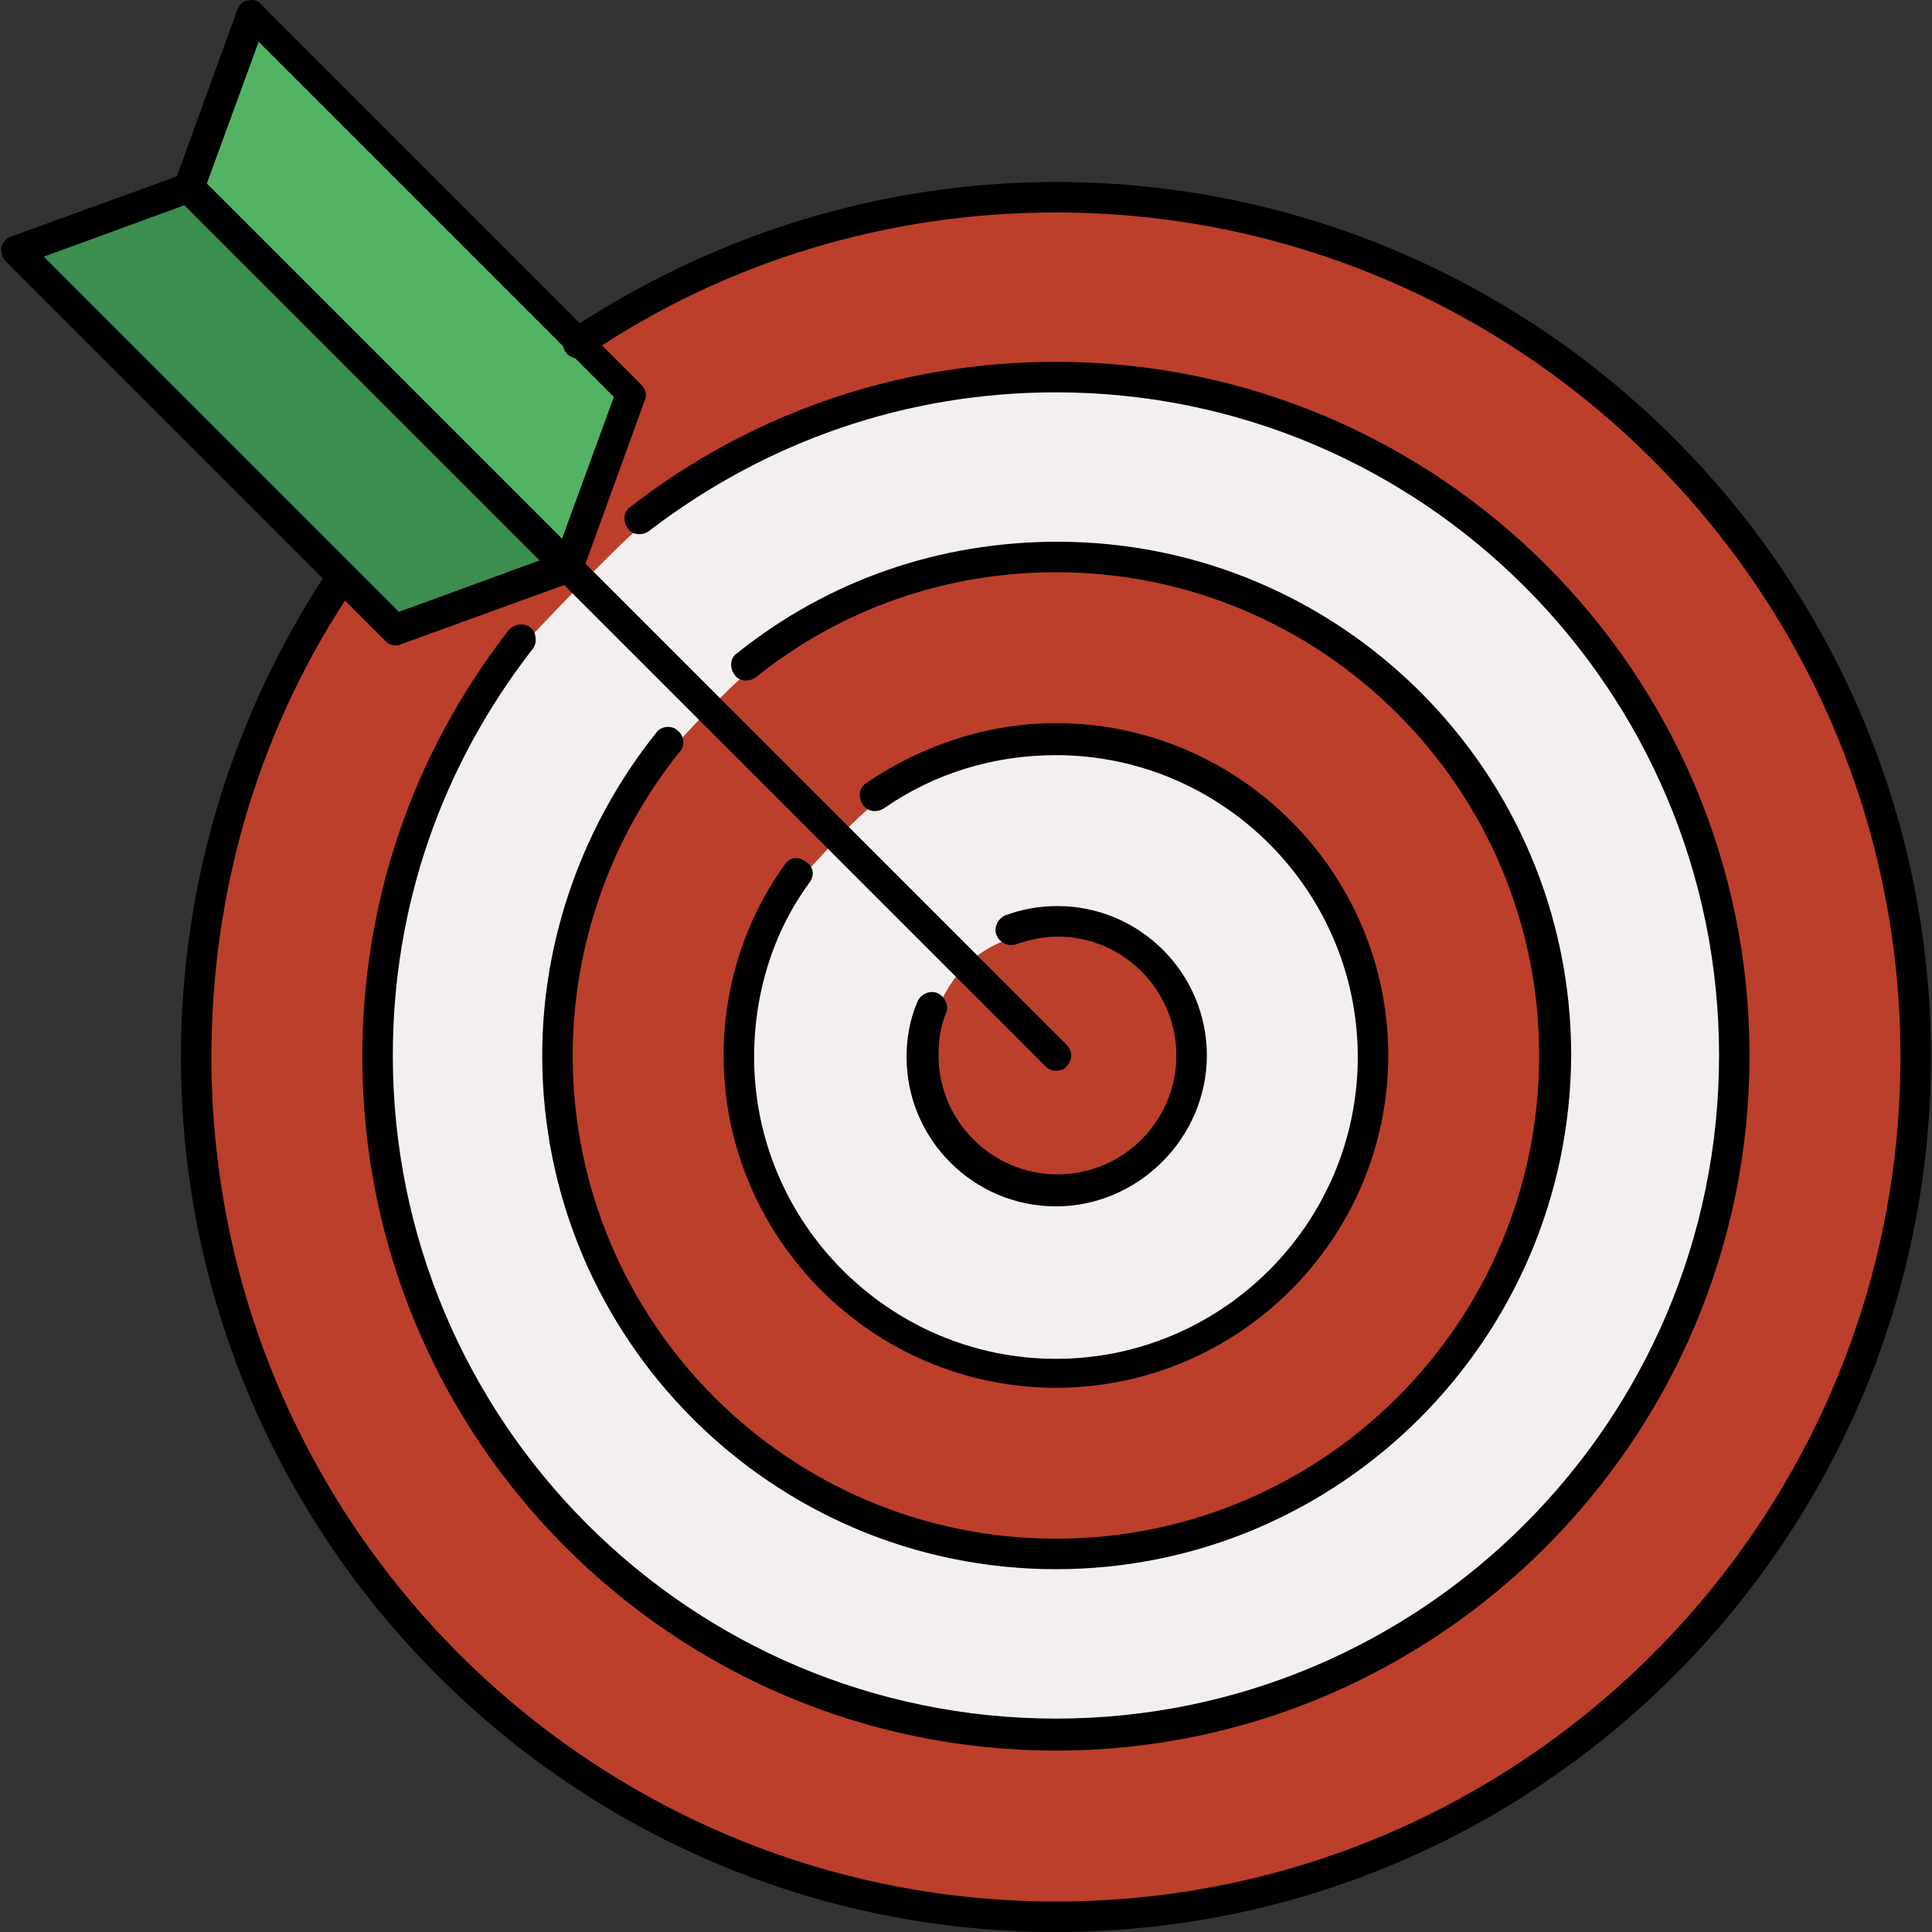 <?xml version="1.0" encoding="iso-8859-1"?>
<!-- Uploaded to: SVG Repo, www.svgrepo.com, Generator: SVG Repo Mixer Tools -->
<svg height="800px" width="800px" version="1.1" id="Layer_1" xmlns="http://www.w3.org/2000/svg" xmlns:xlink="http://www.w3.org/1999/xlink" 
	 viewBox="0 0 506.95 506.95" xml:space="preserve">
<rect x="0" y="0" width="506.95" height="506.95" fill="#333333" stroke="none"/>
<path style="fill:#BC3F2C;" d="M149.875,150.55l-45.2,16.4c-0.4,0-0.4,0-0.8,0c-0.4,0-1.2-0.4-1.6-0.4l-12.4-12.4
	c-24,36.4-36.8,78.8-36.8,122.8c0,123.6,100.4,223.6,223.6,223.6s223.6-100.4,223.6-223.6s-100.4-223.6-223.6-223.6
	c-43.6,0-86,12.8-122.4,36.4l12.4,12.4c0.4,0.4,0.8,1.2,0.4,2l-16.4,45.2"/>
<path style="fill:#F4EFEF;" d="M277.075,453.35c97.2,0,176.4-79.2,176.4-176.4c0-97.2-79.2-176.4-176.4-176.4
	c-39.6,0-76.8,12.8-108,36.8c-7.2,5.6-31.2,31.2-31.2,31.2c-24,31.2-36.8,68.4-36.8,108
	C100.675,374.15,179.875,453.35,277.075,453.35z"/>
<path style="fill:#BC3F2C;" d="M277.075,405.75c71.2,0,128.8-57.6,128.8-128.8c0-70.8-57.6-128.8-128.8-128.8
	c-26.4,0-52.8,9.2-80.4,28c-5.2,3.6-20,20-20,20c-18.4,22.8-28.4,51.6-28.4,80.8C148.275,348.15,205.875,405.75,277.075,405.75z"/>
<path style="fill:#F4EFEF;" d="M277.075,358.15c44.8,0,81.2-36.4,81.2-81.2c0-44.8-36.4-81.2-81.2-81.2c-15.2,0-30.4,4.8-46.4,14.4
	c-6,3.6-20,20-20.4,20c-9.6,13.6-14.8,29.6-14.8,46.4C195.875,321.75,232.275,358.15,277.075,358.15z"/>
<path style="fill:#BC3F2C;" d="M277.075,310.55c18.4,0,33.2-14.8,33.2-33.2c0-18.4-14.8-33.2-33.2-33.2c-4.4,0-8.4,1.2-11.6,2
	c-15.2,4.8-19.2,18.4-19.6,19.2c-1.6,4-2.4,8-2.4,12.4C243.475,295.35,258.675,310.55,277.075,310.55z"/>
<polygon style="fill:#3C8E51;" points="119.075,121.75 49.075,51.35 7.875,66.55 91.075,149.75 104.275,163.35 145.475,148.15 "/>
<polygon style="fill:#54B265;" points="149.875,90.55 66.675,7.35 51.875,48.55 121.875,118.95 148.275,145.35 163.475,104.15 "/>
<path d="M277.075,506.95c-126.8,0-229.6-103.2-229.6-229.6c0-46,13.6-90,38.8-128c1.2-2,3.6-2.4,5.6-1.2c2,1.2,2.4,3.6,1.2,5.6
	c-24.8,36.4-37.6,79.2-37.6,123.6c0,122.4,99.6,221.6,221.6,221.6c122.4,0,221.6-99.6,221.6-221.6c0-122.4-99.6-221.6-221.6-221.6
	c-44,0-86.8,12.8-123.2,37.6c-2,1.2-4.4,0.8-5.6-1.2c-1.2-2-0.8-4.4,1.2-5.6c38-25.2,82-38.8,127.6-38.8
	c126.8,0,229.6,103.2,229.6,229.6C506.675,403.75,403.875,506.95,277.075,506.95z"/>
<path d="M277.075,459.35c-100.4,0-182-81.6-182-182c0-40.8,13.2-79.6,38.4-112c1.2-1.6,4-2,5.6-0.8s2,4,0.8,5.6
	c-24,30.8-36.8,67.6-36.8,106.8c0,96,78,174,174,174s174-78,174-174s-78-174-174-174c-39.2,0-76,12.8-106.8,36.4
	c-1.6,1.2-4.4,1.2-5.6-0.8c-1.2-1.6-1.2-4.4,0.8-5.6c32-24.8,70.8-38,111.6-38c100.4,0,182,81.6,182,182
	C459.075,377.35,377.475,459.35,277.075,459.35z"/>
<path d="M277.075,411.75c-74.4,0-134.8-60.4-134.8-134.8c0-30.8,10.8-60.8,30-84.8c1.2-1.6,4-2,5.6-0.4c1.6,1.2,2,4,0.4,5.6
	c-18,22.4-28,50.8-28,79.6c0,70,56.8,126.8,126.8,126.8s126.8-56.8,126.8-126.8s-56.8-126.8-126.8-126.8c-28.8,0-56.4,9.6-78.8,27.6
	c-1.6,1.2-4.4,1.2-5.6-0.8c-1.2-1.6-1.2-4.4,0.8-5.6c24-19.2,53.2-29.2,84-29.2c74.4,0,134.8,60.4,134.8,134.8
	C411.875,351.35,351.475,411.75,277.075,411.75z"/>
<path d="M277.075,364.15c-48,0-87.2-39.2-87.2-87.2c0-18,5.6-35.6,16-50c1.2-2,3.6-2.4,5.6-0.8c2,1.2,2.4,3.6,0.8,5.6
	c-9.6,13.2-14.4,29.2-14.4,45.6c0,43.6,35.6,79.2,79.2,79.2c43.6,0,79.2-35.6,79.2-79.2s-35.6-79.2-79.2-79.2
	c-16.4,0-32,4.8-45.2,14c-2,1.2-4.4,0.8-5.6-1.2c-1.2-2-0.8-4.4,1.2-5.6c14.8-10,32-15.6,49.6-15.6c48,0,87.2,39.2,87.2,87.2
	S325.075,364.15,277.075,364.15z"/>
<path d="M277.075,316.55c-21.6,0-39.2-17.6-39.2-39.2c0-4.8,0.8-9.6,2.8-14.4c0.8-2,3.2-3.2,5.2-2.4c2,0.8,3.2,3.2,2.4,5.2
	c-1.6,3.6-2,7.6-2,11.2c0,17.2,14,31.2,31.2,31.2s31.2-14,31.2-31.2s-14-31.2-31.2-31.2c-3.6,0-7.2,0.8-10.8,2
	c-2,0.8-4.4-0.4-5.2-2.4s0.4-4.4,2.4-5.2c4.4-1.6,8.8-2.4,13.6-2.4c21.6,0,39.2,17.6,39.2,39.2S298.675,316.55,277.075,316.55z"/>
<path d="M277.075,280.95c-1.2,0-2-0.4-2.8-1.2l-128-128c-1.6-1.6-1.6-4,0-5.6s4-1.6,5.6,0l128,128c1.6,1.6,1.6,4,0,5.6
	C279.475,280.55,278.275,280.95,277.075,280.95z"/>
<path d="M103.875,169.35c-1.2,0-2-0.4-2.8-1.2l-99.6-99.6c-0.8-0.8-1.2-2.4-1.2-3.6c0.4-1.2,1.2-2.4,2.4-2.8l45.2-16.4
	c1.6-0.4,3.2,0,4.4,0.8l99.6,99.6c0.8,0.8,1.2,2.4,1.2,3.6c-0.4,1.2-1.2,2.4-2.4,2.8l-45.2,16.4
	C104.675,169.35,104.275,169.35,103.875,169.35z M11.475,67.35l93.2,93.2l37.2-13.6l-93.2-93.2L11.475,67.35z"/>
<path d="M149.075,152.95c-1.2,0-2-0.4-2.8-1.2l-99.6-99.6c-1.2-1.2-1.6-2.8-0.8-4.4l16.4-45.2c0.4-1.2,1.6-2.4,2.8-2.4
	c1.2-0.4,2.8,0,3.6,1.2l99.6,99.6c1.2,1.2,1.6,2.8,0.8,4.4l-16.4,45.2c-0.4,1.2-1.6,2.4-2.8,2.4
	C149.875,152.95,149.475,152.95,149.075,152.95z M54.275,48.15l93.2,93.2l13.6-37.2l-93.2-93.2L54.275,48.15z"/>
</svg>